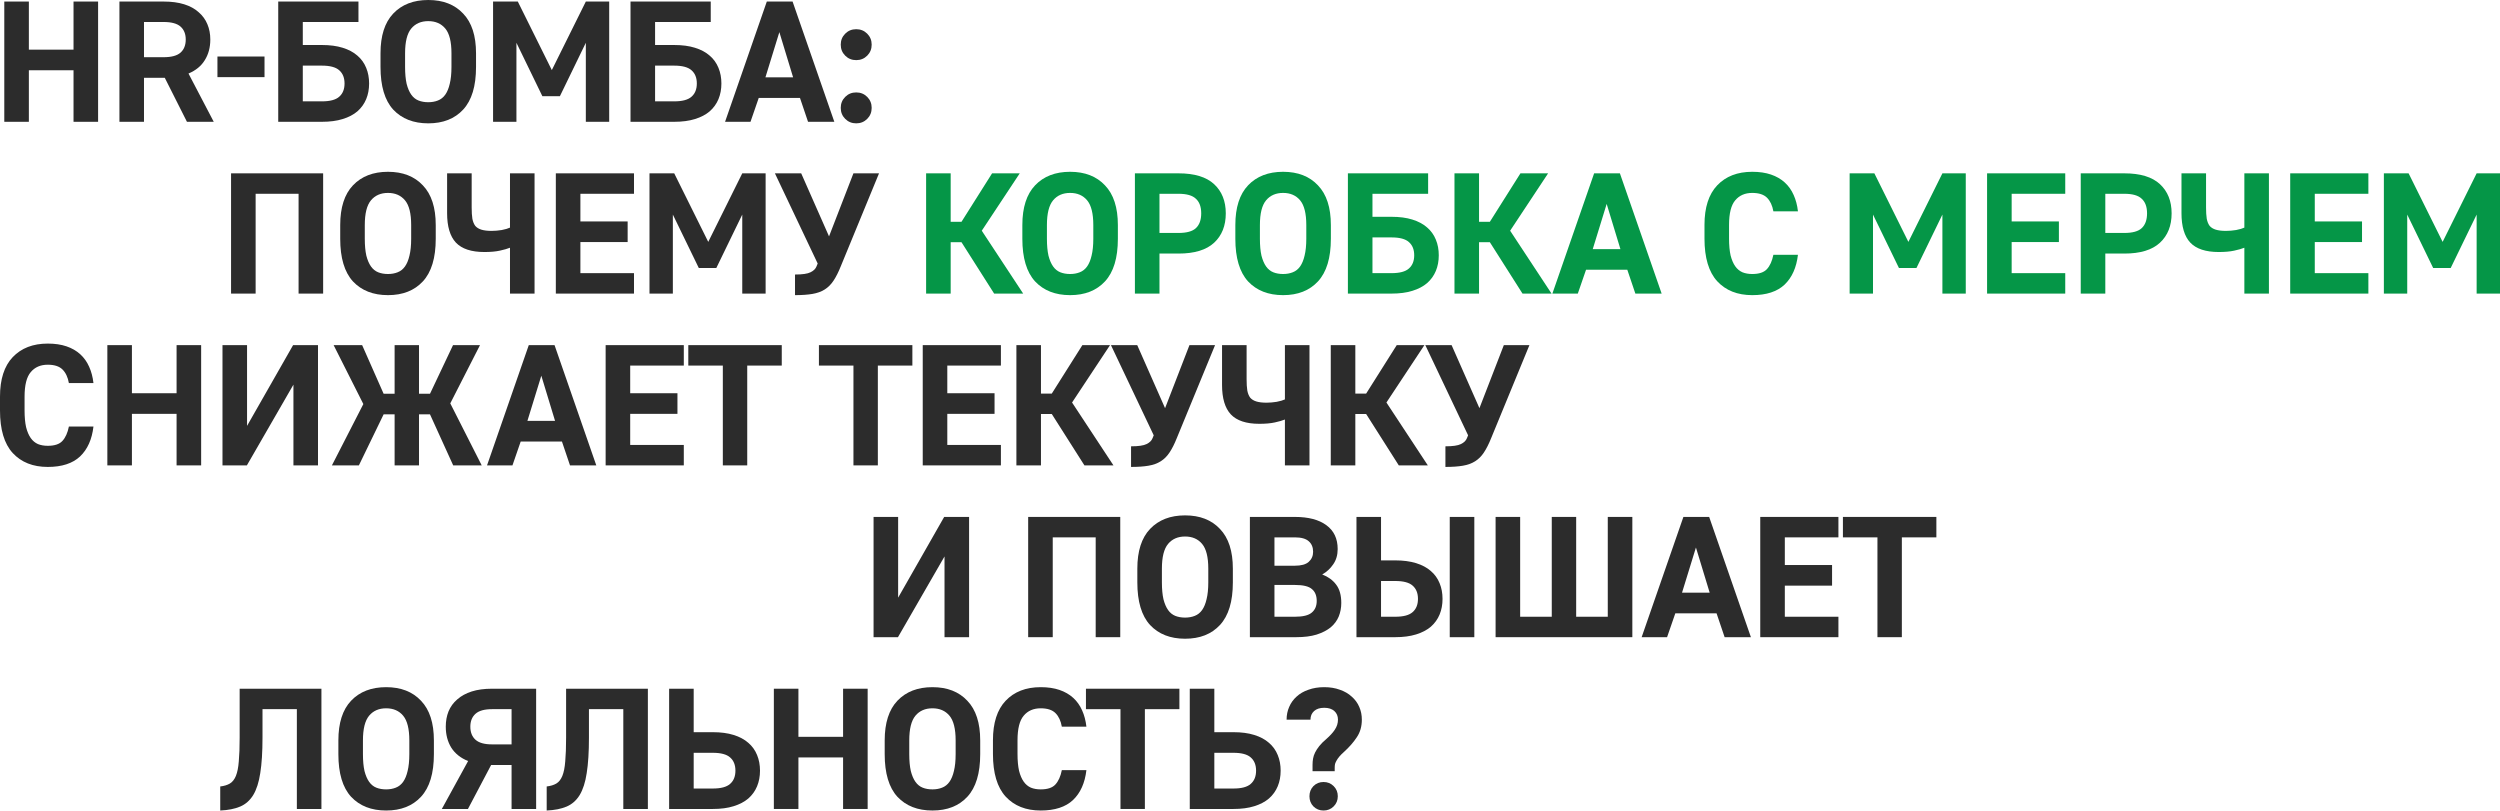<?xml version="1.0" encoding="UTF-8"?> <svg xmlns="http://www.w3.org/2000/svg" viewBox="0 0 1164.192 377.44" fill="none"><path d="M2 0.72H13.44V23.12H34.24V0.72H45.68V56.72H34.24V32.72H13.44V56.72H2V0.72Z" fill="#2C2C2C"></path><path d="M55.616 0.72H76.176C79.856 0.72 83.056 1.147 85.776 2C88.496 2.853 90.736 4.08 92.496 5.68C94.309 7.227 95.669 9.093 96.576 11.28C97.482 13.413 97.936 15.787 97.936 18.4C97.936 22.08 97.082 25.28 95.376 28C93.722 30.72 91.189 32.8 87.776 34.24L99.536 56.72H87.056L76.736 36.24H67.056V56.72H55.616V0.72ZM76.176 26.64C79.856 26.64 82.496 25.92 84.096 24.48C85.696 23.04 86.496 21.013 86.496 18.4C86.496 15.84 85.696 13.84 84.096 12.4C82.496 10.96 79.856 10.24 76.176 10.24H67.056V26.64H76.176Z" fill="#2C2C2C"></path><path d="M101.258 26.32H123.178V35.92H101.258V26.32Z" fill="#2C2C2C"></path><path d="M129.566 0.72H166.926V10.24H141.006V20.96H149.886C153.619 20.96 156.846 21.387 159.566 22.24C162.339 23.093 164.632 24.32 166.446 25.92C168.259 27.467 169.619 29.36 170.526 31.6C171.432 33.787 171.886 36.213 171.886 38.88C171.886 41.547 171.432 43.973 170.526 46.16C169.619 48.347 168.259 50.24 166.446 51.84C164.632 53.387 162.339 54.587 159.566 55.44C156.846 56.293 153.619 56.72 149.886 56.72H129.566V0.72ZM149.886 47.2C153.672 47.2 156.366 46.48 157.966 45.04C159.619 43.6 160.446 41.547 160.446 38.88C160.446 36.213 159.619 34.16 157.966 32.72C156.366 31.28 153.672 30.56 149.886 30.56H141.006V47.2H149.886Z" fill="#2C2C2C"></path><path d="M199.437 57.44C192.557 57.44 187.117 55.307 183.117 51.04C179.17 46.72 177.197 40.107 177.197 31.2V24.8C177.197 16.64 179.17 10.48 183.117 6.32C187.117 2.107 192.557 0 199.437 0C206.317 0 211.73 2.107 215.677 6.32C219.677 10.48 221.677 16.64 221.677 24.8V31.2C221.677 40.107 219.677 46.72 215.677 51.04C211.73 55.307 206.317 57.44 199.437 57.44ZM199.437 47.6C201.09 47.6 202.583 47.333 203.917 46.8C205.304 46.267 206.45 45.36 207.357 44.08C208.263 42.8 208.957 41.12 209.437 39.04C209.97 36.907 210.237 34.293 210.237 31.2V24.8C210.237 19.413 209.277 15.573 207.357 13.28C205.437 10.987 202.797 9.84 199.437 9.84C196.077 9.84 193.437 10.987 191.517 13.28C189.597 15.573 188.637 19.413 188.637 24.8V31.2C188.637 34.293 188.877 36.907 189.357 39.04C189.89 41.12 190.61 42.8 191.517 44.08C192.423 45.36 193.543 46.267 194.877 46.8C196.21 47.333 197.73 47.6 199.437 47.6Z" fill="#2C2C2C"></path><path d="M229.609 0.72H241.129L256.97 32.64L272.809 0.72H283.688V56.72H272.809V19.92L260.73 44.8H252.57L240.489 19.92V56.72H229.609V0.72Z" fill="#2C2C2C"></path><path d="M293.615 0.72H330.976V10.24H305.055V20.96H313.934C317.669 20.96 320.897 21.387 323.616 22.24C326.389 23.093 328.681 24.32 330.496 25.92C332.309 27.467 333.668 29.36 334.576 31.6C335.483 33.787 335.936 36.213 335.936 38.88C335.936 41.547 335.483 43.973 334.576 46.16C333.668 48.347 332.309 50.24 330.496 51.84C328.681 53.387 326.389 54.587 323.616 55.44C320.897 56.293 317.669 56.72 313.934 56.72H293.615V0.72ZM313.934 47.2C317.722 47.2 320.417 46.48 322.017 45.04C323.669 43.6 324.496 41.547 324.496 38.88C324.496 36.213 323.669 34.16 322.017 32.72C320.417 31.28 317.722 30.56 313.934 30.56H305.055V47.2H313.934Z" fill="#2C2C2C"></path><path d="M357.087 0.72H369.087L388.526 56.72H376.286L372.527 45.6H353.328L349.488 56.72H337.646L357.087 0.72ZM369.327 36L362.927 14.96L356.447 36H369.327Z" fill="#2C2C2C"></path><path d="M398.718 57.44C396.69 57.44 394.985 56.747 393.598 55.36C392.211 53.973 391.518 52.267 391.518 50.24C391.518 48.213 392.211 46.507 393.598 45.12C394.985 43.733 396.69 43.04 398.718 43.04C400.745 43.04 402.453 43.733 403.838 45.12C405.225 46.507 405.917 48.213 405.917 50.24C405.917 52.267 405.225 53.973 403.838 55.36C402.453 56.747 400.745 57.44 398.718 57.44ZM398.718 28C396.69 28 394.985 27.307 393.598 25.92C392.211 24.533 391.518 22.827 391.518 20.8C391.518 18.773 392.211 17.067 393.598 15.68C394.985 14.293 396.69 13.6 398.718 13.6C400.745 13.6 402.453 14.293 403.838 15.68C405.225 17.067 405.917 18.773 405.917 20.8C405.917 22.827 405.225 24.533 403.838 25.92C402.453 27.307 400.745 28 398.718 28Z" fill="#2C2C2C"></path><path d="M107.6 80.72H150.48V136.72H139.04V90.24H119.04V136.72H107.6V80.72Z" fill="#2C2C2C"></path><path d="M180.674 137.44C173.794 137.44 168.354 135.307 164.354 131.04C160.408 126.72 158.434 120.107 158.434 111.2V104.8C158.434 96.64 160.408 90.48 164.354 86.32C168.354 82.107 173.794 80 180.674 80C187.554 80 192.968 82.107 196.915 86.32C200.914 90.48 202.914 96.64 202.914 104.8V111.2C202.914 120.107 200.914 126.72 196.915 131.04C192.968 135.307 187.554 137.44 180.674 137.44ZM180.674 127.6C182.328 127.6 183.821 127.333 185.154 126.8C186.541 126.267 187.688 125.36 188.594 124.08C189.501 122.8 190.194 121.12 190.674 119.04C191.208 116.907 191.474 114.293 191.474 111.2V104.8C191.474 99.413 190.514 95.573 188.594 93.28C186.674 90.987 184.034 89.84 180.674 89.84C177.314 89.84 174.674 90.987 172.754 93.28C170.834 95.573 169.874 99.413 169.874 104.8V111.2C169.874 114.293 170.114 116.907 170.594 119.04C171.128 121.12 171.848 122.8 172.754 124.08C173.661 125.36 174.781 126.267 176.114 126.8C177.448 127.333 178.968 127.6 180.674 127.6Z" fill="#2C2C2C"></path><path d="M237.487 115.36C236.314 115.84 234.74 116.293 232.767 116.72C230.847 117.147 228.447 117.36 225.567 117.36C219.487 117.36 215.06 115.893 212.287 112.96C209.567 110.027 208.207 105.467 208.207 99.28V80.72H219.647V96.64C219.647 98.72 219.754 100.453 219.967 101.84C220.234 103.227 220.687 104.347 221.327 105.2C222.02 106 222.98 106.587 224.207 106.96C225.434 107.333 227.007 107.52 228.927 107.52C230.42 107.52 231.994 107.387 233.647 107.12C235.3 106.8 236.58 106.427 237.487 106V80.72H248.927V136.72H237.487V115.36Z" fill="#2C2C2C"></path><path d="M258.837 80.72H295.238V90.24H270.277V103.12H292.278V112.72H270.277V127.2H295.238V136.72H258.837V80.72Z" fill="#2C2C2C"></path><path d="M302.453 80.72H313.972L329.814 112.64L345.653 80.72H356.532V136.72H345.653V99.92L333.573 124.8H325.414L313.332 99.92V136.72H302.453V80.72Z" fill="#2C2C2C"></path><path d="M370.219 127.84C373.632 127.84 376.034 127.493 377.419 126.8C378.859 126.107 379.794 125.2 380.219 124.08L380.779 122.72L360.86 80.72H373.099L386.058 110.08L397.42 80.72H409.34L391.501 124.08C390.433 126.747 389.313 128.96 388.138 130.72C387.018 132.427 385.658 133.787 384.058 134.8C382.459 135.813 380.539 136.507 378.299 136.88C376.114 137.253 373.419 137.44 370.219 137.44V127.84Z" fill="#2C2C2C"></path><path d="M431.269 80.72H442.708V103.28H447.748L461.99 80.72H474.869L457.19 107.44L476.469 136.72H462.95L447.748 112.8H442.708V136.72H431.269V80.72Z" fill="#059647"></path><path d="M498.328 137.44C491.448 137.44 486.008 135.307 482.009 131.04C478.061 126.72 476.086 120.107 476.086 111.2V104.8C476.086 96.64 478.061 90.48 482.009 86.32C486.008 82.107 491.448 80 498.328 80C505.207 80 510.62 82.107 514.567 86.32C518.567 90.48 520.567 96.64 520.567 104.8V111.2C520.567 120.107 518.567 126.72 514.567 131.04C510.62 135.307 505.207 137.44 498.328 137.44ZM498.328 127.6C499.98 127.6 501.475 127.333 502.808 126.8C504.195 126.267 505.34 125.36 506.247 124.08C507.155 122.8 507.847 121.12 508.327 119.04C508.86 116.907 509.127 114.293 509.127 111.2V104.8C509.127 99.413 508.167 95.573 506.247 93.28C504.328 90.987 501.688 89.84 498.328 89.84C494.968 89.84 492.328 90.987 490.408 93.28C488.488 95.573 487.528 99.413 487.528 104.8V111.2C487.528 114.293 487.768 116.907 488.248 119.04C488.781 121.12 489.501 122.8 490.408 124.08C491.313 125.36 492.433 126.267 493.768 126.8C495.1 127.333 496.62 127.6 498.328 127.6Z" fill="#059647"></path><path d="M528.499 80.72H548.82C556.232 80.72 561.752 82.4 565.38 85.76C569.007 89.12 570.819 93.653 570.819 99.36C570.819 105.12 569.007 109.68 565.38 113.04C561.752 116.4 556.232 118.08 548.82 118.08H539.941V136.72H528.499V80.72ZM548.82 108.48C552.608 108.48 555.3 107.733 556.9 106.24C558.552 104.693 559.38 102.4 559.38 99.36C559.38 96.32 558.552 94.053 556.9 92.56C555.3 91.013 552.608 90.24 548.82 90.24H539.941V108.48H548.82Z" fill="#059647"></path><path d="M597.513 137.44C590.631 137.44 585.191 135.307 581.191 131.04C577.244 126.72 575.272 120.107 575.272 111.2V104.8C575.272 96.64 577.244 90.48 581.191 86.32C585.191 82.107 590.631 80 597.513 80C604.393 80 609.805 82.107 613.752 86.32C617.752 90.48 619.752 96.64 619.752 104.8V111.2C619.752 120.107 617.752 126.72 613.752 131.04C609.805 135.307 604.393 137.44 597.513 137.44ZM597.513 127.6C599.165 127.6 600.658 127.333 601.993 126.8C603.378 126.267 604.525 125.36 605.433 124.08C606.337 122.8 607.032 121.12 607.512 119.04C608.045 116.907 608.312 114.293 608.312 111.2V104.8C608.312 99.413 607.352 95.573 605.433 93.28C603.513 90.987 600.873 89.84 597.513 89.84C594.153 89.84 591.511 90.987 589.591 93.28C587.671 95.573 586.711 99.413 586.711 104.8V111.2C586.711 114.293 586.951 116.907 587.431 119.04C587.966 121.12 588.686 122.8 589.591 124.08C590.498 125.36 591.618 126.267 592.951 126.8C594.286 127.333 595.806 127.6 597.513 127.6Z" fill="#059647"></path><path d="M627.684 80.72H665.045V90.24H639.123V100.96H648.005C651.738 100.96 654.965 101.387 657.685 102.24C660.457 103.093 662.752 104.32 664.565 105.92C666.377 107.467 667.737 109.36 668.644 111.6C669.552 113.787 670.004 116.213 670.004 118.88C670.004 121.547 669.552 123.973 668.644 126.16C667.737 128.347 666.377 130.24 664.565 131.84C662.752 133.387 660.457 134.587 657.685 135.44C654.965 136.293 651.738 136.72 648.005 136.72H627.684V80.72ZM648.005 127.2C651.79 127.2 654.485 126.48 656.085 125.04C657.737 123.6 658.565 121.547 658.565 118.88C658.565 116.213 657.737 114.16 656.085 112.72C654.485 111.28 651.79 110.56 648.005 110.56H639.123V127.2H648.005Z" fill="#059647"></path><path d="M677.316 80.72H688.756V103.28H693.796L708.035 80.72H720.917L703.235 107.44L722.517 136.72H708.995L693.796 112.8H688.756V136.72H677.316V80.72Z" fill="#059647"></path><path d="M742.348 80.72H754.35L773.789 136.72H761.55L757.79 125.6H738.588L734.749 136.72H722.909L742.348 80.72ZM754.59 116L748.19 94.96L741.708 116H754.59Z" fill="#059647"></path><path d="M815.98 137.44C809.1 137.44 803.66 135.28 799.66 130.96C795.713 126.64 793.741 120.027 793.741 111.12V104.72C793.741 96.613 795.713 90.48 799.66 86.32C803.66 82.107 809.1 80 815.98 80C819.287 80 822.194 80.427 824.702 81.28C827.207 82.133 829.341 83.36 831.101 84.96C832.861 86.56 834.246 88.507 835.261 90.8C836.274 93.04 836.941 95.573 837.261 98.4H825.822C825.342 95.68 824.354 93.573 822.862 92.08C821.367 90.587 819.074 89.84 815.98 89.84C812.62 89.84 809.98 90.987 808.06 93.28C806.14 95.52 805.18 99.333 805.18 104.72V111.12C805.18 114.213 805.42 116.827 805.9 118.96C806.435 121.04 807.155 122.72 808.06 124C808.967 125.28 810.087 126.213 811.42 126.8C812.755 127.333 814.275 127.6 815.98 127.6C819.127 127.6 821.394 126.853 822.782 125.36C824.222 123.813 825.234 121.573 825.822 118.64H837.261C836.566 124.613 834.486 129.253 831.021 132.56C827.554 135.813 822.542 137.44 815.98 137.44Z" fill="#059647"></path><path d="M861.332 80.72H872.852L888.691 112.64L904.53 80.72H915.412V136.72H904.53V99.92L892.451 124.8H884.291L872.212 99.92V136.72H861.332V80.72Z" fill="#059647"></path><path d="M925.337 80.72H961.737V90.24H936.779V103.12H958.778V112.72H936.779V127.2H961.737V136.72H925.337V80.72Z" fill="#059647"></path><path d="M968.952 80.72H989.274C996.686 80.72 1002.205 82.4 1005.833 85.76C1009.46 89.12 1011.272 93.653 1011.272 99.36C1011.272 105.12 1009.46 109.68 1005.833 113.04C1002.205 116.4 996.686 118.08 989.274 118.08H980.394V136.72H968.952V80.72ZM989.274 108.48C993.061 108.48 995.753 107.733 997.353 106.24C999.006 104.693 999.833 102.4 999.833 99.36C999.833 96.32 999.006 94.053 997.353 92.56C995.753 91.013 993.061 90.24 989.274 90.24H980.394V108.48H989.274Z" fill="#059647"></path><path d="M1045.146 115.36C1043.973 115.84 1042.398 116.293 1040.426 116.72C1038.506 117.147 1036.106 117.36 1033.226 117.36C1027.147 117.36 1022.719 115.893 1019.947 112.96C1017.227 110.027 1015.867 105.467 1015.867 99.28V80.72H1027.307V96.64C1027.307 98.72 1027.412 100.453 1027.627 101.84C1027.894 103.227 1028.347 104.347 1028.987 105.2C1029.679 106 1030.639 106.587 1031.866 106.96C1033.094 107.333 1034.666 107.52 1036.586 107.52C1038.079 107.52 1039.654 107.387 1041.306 107.12C1042.958 106.8 1044.241 106.427 1045.146 106V80.72H1056.585V136.72H1045.146V115.36Z" fill="#059647"></path><path d="M1066.497 80.72H1102.898V90.24H1077.937V103.12H1099.938V112.72H1077.937V127.2H1102.898V136.72H1066.497V80.72Z" fill="#059647"></path><path d="M1110.113 80.72H1121.632L1137.474 112.64L1153.313 80.72H1164.192V136.72H1153.313V99.92L1141.234 124.8H1133.071L1120.992 99.92V136.72H1110.113V80.72Z" fill="#059647"></path><path d="M22.24 217.44C15.36 217.44 9.92 215.28 5.92 210.96C1.973 206.64 0 200.027 0 191.12V184.72C0 176.613 1.973 170.48 5.92 166.32C9.92 162.107 15.36 160 22.24 160C25.547 160 28.453 160.427 30.96 161.28C33.467 162.133 35.6 163.36 37.36 164.96C39.12 166.56 40.507 168.507 41.52 170.8C42.533 173.04 43.2 175.573 43.52 178.4H32.08C31.6 175.68 30.613 173.573 29.12 172.08C27.627 170.587 25.333 169.84 22.24 169.84C18.88 169.84 16.24 170.987 14.32 173.28C12.4 175.52 11.44 179.333 11.44 184.72V191.12C11.44 194.213 11.68 196.827 12.16 198.96C12.693 201.04 13.413 202.72 14.32 204C15.227 205.28 16.347 206.213 17.68 206.8C19.013 207.333 20.533 207.6 22.24 207.6C25.387 207.6 27.653 206.853 29.04 205.36C30.48 203.813 31.493 201.573 32.08 198.64H43.52C42.827 204.613 40.747 209.253 37.28 212.56C33.813 215.813 28.8 217.44 22.24 217.44Z" fill="#2C2C2C"></path><path d="M49.991 160.72H61.431V183.12H82.231V160.72H93.671V216.72H82.231V192.72H61.431V216.72H49.991V160.72Z" fill="#2C2C2C"></path><path d="M103.606 160.72H115.046V198.32L136.486 160.72H148.086V216.72H136.646V179.12L114.966 216.72H103.606V160.72Z" fill="#2C2C2C"></path><path d="M169.203 188.16L155.363 160.72H168.643L178.643 183.36H183.763V160.72H195.123V183.36H200.243L210.963 160.72H223.523L209.683 187.84L224.323 216.72H211.043L200.243 192.96H195.123V216.72H183.763V192.96H178.643L167.123 216.72H154.563L169.203 188.16Z" fill="#2C2C2C"></path><path d="M246.24 160.72H258.24L277.679 216.72H265.439L261.68 205.6H242.48L238.64 216.72H226.8L246.24 160.72ZM258.48 196L252.08 174.96L245.6 196H258.48Z" fill="#2C2C2C"></path><path d="M282.031 160.72H318.432V170.24H293.47V183.12H315.472V192.72H293.47V207.2H318.432V216.72H282.031V160.72Z" fill="#2C2C2C"></path><path d="M336.606 170.24H320.527V160.72H364.047V170.24H347.968V216.72H336.606V170.24Z" fill="#2C2C2C"></path><path d="M397.433 170.24H381.351V160.72H424.871V170.24H408.792V216.72H397.433V170.24Z" fill="#2C2C2C"></path><path d="M429.696 160.72H466.097V170.24H441.136V183.12H463.137V192.72H441.136V207.2H466.097V216.72H429.696V160.72Z" fill="#2C2C2C"></path><path d="M473.312 160.72H484.754V183.28H489.793L504.033 160.72H516.912L499.233 187.44L518.512 216.72H504.993L489.793 192.8H484.754V216.72H473.312V160.72Z" fill="#2C2C2C"></path><path d="M526.704 207.84C530.116 207.84 532.516 207.493 533.904 206.8C535.344 206.107 536.276 205.2 536.703 204.08L537.263 202.72L517.344 160.72H529.584L542.543 190.08L553.903 160.72H565.824L547.983 204.08C546.918 206.747 545.798 208.96 544.623 210.72C543.503 212.427 542.143 213.787 540.543 214.8C538.943 215.813 537.023 216.507 534.784 216.88C532.596 217.253 529.904 217.44 526.704 217.44V207.84Z" fill="#2C2C2C"></path><path d="M598.355 195.36C597.183 195.84 595.608 196.293 593.636 196.72C591.716 197.147 589.316 197.36 586.436 197.36C580.356 197.36 575.929 195.893 573.157 192.96C570.437 190.027 569.077 185.467 569.077 179.28V160.72H580.516V176.64C580.516 178.72 580.621 180.453 580.836 181.84C581.101 183.227 581.556 184.347 582.196 185.2C582.889 186 583.849 186.587 585.076 186.96C586.303 187.333 587.876 187.52 589.796 187.52C591.288 187.52 592.863 187.387 594.516 187.12C596.168 186.8 597.448 186.427 598.355 186V160.72H609.795V216.72H598.355V195.36Z" fill="#2C2C2C"></path><path d="M619.707 160.72H631.146V183.28H636.186L650.425 160.72H663.307L645.626 187.44L664.907 216.72H651.385L636.186 192.8H631.146V216.72H619.707V160.72Z" fill="#2C2C2C"></path><path d="M673.097 207.84C676.512 207.84 678.911 207.493 680.296 206.8C681.739 206.107 682.671 205.2 683.099 204.08L683.659 202.72L663.737 160.72H675.977L688.938 190.08L700.298 160.72H712.217L694.378 204.08C693.311 206.747 692.191 208.96 691.018 210.72C689.898 212.427 688.538 213.787 686.939 214.8C685.339 215.813 683.419 216.507 681.179 216.88C678.991 217.253 676.297 217.44 673.097 217.44V207.84Z" fill="#2C2C2C"></path><path d="M406.8 240.72H418.239V278.321L439.681 240.72H451.28V296.72H439.841V259.12L418.159 296.72H406.8V240.72Z" fill="#2C2C2C"></path><path d="M478.796 240.72H521.677V296.72H510.237V250.24H490.236V296.72H478.796V240.72Z" fill="#2C2C2C"></path><path d="M551.87 297.44C544.991 297.44 539.551 295.308 535.551 291.041C531.604 286.721 529.631 280.106 529.631 271.199V264.799C529.631 256.64 531.604 250.48 535.551 246.32C539.551 242.107 544.991 240 551.87 240C558.752 240 564.165 242.107 568.112 246.32C572.112 250.48 574.112 256.64 574.112 264.799V271.199C574.112 280.106 572.112 286.721 568.112 291.041C564.165 295.308 558.752 297.44 551.87 297.44ZM551.87 287.601C553.525 287.601 555.018 287.333 556.35 286.801C557.737 286.266 558.885 285.361 559.792 284.081C560.697 282.801 561.392 281.121 561.872 279.041C562.405 276.906 562.672 274.294 562.672 271.199V264.799C562.672 259.412 561.712 255.572 559.792 253.28C557.872 250.988 555.23 249.84 551.87 249.84C548.51 249.84 545.87 250.988 543.951 253.28C542.031 255.572 541.071 259.412 541.071 264.799V271.199C541.071 274.294 541.311 276.906 541.791 279.041C542.326 281.121 543.046 282.801 543.951 284.081C544.858 285.361 545.978 286.266 547.31 286.801C548.645 287.333 550.165 287.601 551.87 287.601Z" fill="#2C2C2C"></path><path d="M582.044 240.72H603.003C609.297 240.72 614.177 242 617.644 244.56C621.164 247.12 622.924 250.828 622.924 255.68C622.924 258.452 622.229 260.827 620.844 262.799C619.509 264.774 617.804 266.347 615.725 267.519C618.497 268.587 620.657 270.159 622.204 272.239C623.804 274.319 624.604 277.174 624.604 280.801C624.604 283.041 624.204 285.146 623.404 287.121C622.604 289.041 621.349 290.721 619.644 292.161C617.937 293.545 615.75 294.665 613.085 295.52C610.47 296.32 607.297 296.72 603.563 296.72H582.044V240.72ZM603.003 287.201C606.737 287.201 609.35 286.561 610.845 285.281C612.39 284.001 613.165 282.186 613.165 279.841C613.165 277.386 612.417 275.546 610.925 274.319C609.485 273.039 606.845 272.399 603.003 272.399H593.483V287.201H603.003ZM603.003 263.439C605.938 263.439 608.07 262.854 609.405 261.68C610.79 260.452 611.485 258.88 611.485 256.96C611.485 254.88 610.817 253.252 609.485 252.08C608.15 250.853 605.99 250.24 603.003 250.24H593.483V263.439H603.003Z" fill="#2C2C2C"></path><path d="M631.676 240.72H643.116V260.96H649.755C653.435 260.96 656.663 261.387 659.435 262.24C662.207 263.094 664.502 264.319 666.315 265.919C668.129 267.467 669.489 269.359 670.394 271.599C671.302 273.786 671.754 276.214 671.754 278.881C671.754 281.546 671.302 283.973 670.394 286.161C669.489 288.346 668.129 290.241 666.315 291.841C664.502 293.385 662.207 294.585 659.435 295.44C656.663 296.293 653.435 296.72 649.755 296.72H631.676V240.72ZM649.755 287.201C653.543 287.201 656.235 286.481 657.835 285.041C659.487 283.601 660.315 281.546 660.315 278.881C660.315 276.214 659.487 274.159 657.835 272.719C656.235 271.279 653.543 270.559 649.755 270.559H643.116V287.201H649.755ZM675.114 240.72H686.556V296.72H675.114V240.72Z" fill="#2C2C2C"></path><path d="M696.463 240.72H707.902V287.201H722.622V240.72H733.984V287.201H748.703V240.72H760.142V296.72H696.463V240.72Z" fill="#2C2C2C"></path><path d="M783.919 240.72H795.918L815.357 296.72H803.118L799.358 285.601H780.159L776.319 296.72H764.477L783.919 240.72ZM796.158 275.999L789.758 254.96L783.279 275.999H796.158Z" fill="#2C2C2C"></path><path d="M819.709 240.72H856.11V250.24H831.149V263.119H853.15V272.719H831.149V287.201H856.11V296.72H819.709V240.72Z" fill="#2C2C2C"></path><path d="M874.284 250.24H858.205V240.72H901.725V250.24H885.646V296.72H874.284V250.24Z" fill="#2C2C2C"></path><path d="M102.56 366.239C104.373 366.027 105.867 365.574 107.04 364.879C108.213 364.187 109.147 363.015 109.84 361.36C110.533 359.652 110.987 357.387 111.2 354.56C111.467 351.68 111.6 348 111.6 343.52V320.719H149.68V376.719H138.24V330.241H122.24V343.52C122.24 350.188 121.893 355.68 121.2 360C120.56 364.267 119.467 367.679 117.92 370.239C116.373 372.747 114.347 374.534 111.84 375.599C109.333 376.666 106.24 377.279 102.56 377.439V366.239Z" fill="#2C2C2C"></path><path d="M179.815 377.439C172.935 377.439 167.495 375.306 163.495 371.039C159.548 366.719 157.575 360.107 157.575 351.2V344.8C157.575 336.641 159.548 330.481 163.495 326.319C167.495 322.107 172.935 319.999 179.815 319.999C186.695 319.999 192.108 322.107 196.055 326.319C200.055 330.481 202.055 336.641 202.055 344.8V351.2C202.055 360.107 200.055 366.719 196.055 371.039C192.108 375.306 186.695 377.439 179.815 377.439ZM179.815 367.599C181.468 367.599 182.962 367.334 184.295 366.799C185.682 366.267 186.828 365.359 187.735 364.079C188.642 362.8 189.335 361.12 189.815 359.04C190.348 356.907 190.615 354.292 190.615 351.2V344.8C190.615 339.413 189.655 335.573 187.735 333.281C185.815 330.986 183.175 329.841 179.815 329.841C176.455 329.841 173.815 330.986 171.895 333.281C169.975 335.573 169.015 339.413 169.015 344.8V351.2C169.015 354.292 169.255 356.907 169.735 359.04C170.268 361.12 170.988 362.8 171.895 364.079C172.802 365.359 173.922 366.267 175.255 366.799C176.588 367.334 178.108 367.599 179.815 367.599Z" fill="#2C2C2C"></path><path d="M217.987 354.4C214.521 353.013 211.908 350.933 210.148 348.16C208.441 345.388 207.587 342.133 207.587 338.401C207.587 335.786 208.014 333.413 208.867 331.281C209.774 329.094 211.134 327.226 212.947 325.679C214.761 324.079 217.001 322.854 219.668 321.999C222.334 321.147 225.481 320.719 229.107 320.719H249.667V376.719H238.227V356.24H228.707L217.907 376.719H205.748L217.987 354.4ZM238.227 346.64V330.241H229.107C225.588 330.241 223.027 330.961 221.428 332.401C219.828 333.841 219.027 335.841 219.027 338.401C219.027 341.013 219.828 343.041 221.428 344.48C223.027 345.92 225.588 346.64 229.107 346.64H238.227Z" fill="#2C2C2C"></path><path d="M254.58 366.239C256.392 366.027 257.885 365.574 259.06 364.879C260.232 364.187 261.165 363.015 261.86 361.36C262.552 359.652 263.004 357.387 263.219 354.56C263.484 351.68 263.619 348 263.619 343.52V320.719H301.698V376.719H290.258V330.241H274.259V343.52C274.259 350.188 273.911 355.68 273.219 360C272.579 364.267 271.487 367.679 269.939 370.239C268.392 372.747 266.364 374.534 263.859 375.599C261.352 376.666 258.26 377.279 254.58 377.439V366.239Z" fill="#2C2C2C"></path><path d="M311.595 320.719H323.034V340.961H331.914C335.646 340.961 338.873 341.386 341.593 342.241C344.368 343.093 346.66 344.32 348.473 345.92C350.288 347.468 351.648 349.36 352.553 351.6C353.46 353.787 353.915 356.212 353.915 358.88C353.915 361.547 353.46 363.974 352.553 366.159C351.648 368.347 350.288 370.239 348.473 371.839C346.66 373.387 344.368 374.586 341.593 375.439C338.873 376.294 335.646 376.719 331.914 376.719H311.595V320.719ZM331.914 367.199C335.701 367.199 338.393 366.479 339.993 365.039C341.648 363.6 342.473 361.547 342.473 358.88C342.473 356.212 341.648 354.16 339.993 352.72C338.393 351.28 335.701 350.56 331.914 350.56H323.034V367.199H331.914Z" fill="#2C2C2C"></path><path d="M360.365 320.719H371.807V343.121H392.606V320.719H404.045V376.719H392.606V352.72H371.807V376.719H360.365V320.719Z" fill="#2C2C2C"></path><path d="M434.221 377.439C427.341 377.439 421.902 375.306 417.902 371.039C413.955 366.719 411.982 360.107 411.982 351.2V344.8C411.982 336.641 413.955 330.481 417.902 326.319C421.902 322.107 427.341 319.999 434.221 319.999C441.101 319.999 446.515 322.107 450.46 326.319C454.463 330.481 456.462 336.641 456.462 344.8V351.2C456.462 360.107 454.463 366.719 450.46 371.039C446.515 375.306 441.101 377.439 434.221 377.439ZM434.221 367.599C435.873 367.599 437.368 367.334 438.701 366.799C440.088 366.267 441.236 365.359 442.141 364.079C443.048 362.8 443.741 361.12 444.221 359.04C444.755 356.907 445.02 354.292 445.02 351.2V344.8C445.02 339.413 444.061 335.573 442.141 333.281C440.221 330.986 437.581 329.841 434.221 329.841C430.861 329.841 428.221 330.986 426.301 333.281C424.381 335.573 423.422 339.413 423.422 344.8V351.2C423.422 354.292 423.662 356.907 424.142 359.04C424.674 361.12 425.394 362.8 426.301 364.079C427.209 365.359 428.329 366.267 429.661 366.799C430.994 367.334 432.514 367.599 434.221 367.599Z" fill="#2C2C2C"></path><path d="M484.634 377.439C477.754 377.439 472.314 375.279 468.314 370.959C464.367 366.639 462.395 360.027 462.395 351.12V344.72C462.395 336.613 464.367 330.481 468.314 326.319C472.314 322.107 477.754 319.999 484.634 319.999C487.941 319.999 490.848 320.427 493.353 321.279C495.86 322.134 497.993 323.359 499.753 324.959C501.513 326.559 502.9 328.506 503.913 330.801C504.928 333.041 505.592 335.573 505.915 338.401H494.473C493.993 335.681 493.008 333.573 491.513 332.081C490.021 330.586 487.726 329.841 484.634 329.841C481.274 329.841 478.634 330.986 476.714 333.281C474.794 335.521 473.834 339.333 473.834 344.72V351.12C473.834 354.212 474.074 356.827 474.554 358.96C475.086 361.04 475.806 362.72 476.714 363.999C477.621 365.279 478.741 366.214 480.074 366.799C481.406 367.334 482.926 367.599 484.634 367.599C487.781 367.599 490.048 366.854 491.433 365.359C492.873 363.814 493.888 361.572 494.473 358.64H505.915C505.22 364.614 503.14 369.254 499.673 372.559C496.208 375.814 491.193 377.439 484.634 377.439Z" fill="#2C2C2C"></path><path d="M521.782 330.241H505.702V320.719H549.223V330.241H533.141V376.719H521.782V330.241Z" fill="#2C2C2C"></path><path d="M554.048 320.719H565.487V340.961H574.367C578.101 340.961 581.326 341.386 584.046 342.241C586.821 343.093 589.113 344.32 590.926 345.92C592.741 347.468 594.101 349.36 595.008 351.6C595.913 353.787 596.368 356.212 596.368 358.88C596.368 361.547 595.913 363.974 595.008 366.159C594.101 368.347 592.741 370.239 590.926 371.839C589.113 373.387 586.821 374.586 584.046 375.439C581.326 376.294 578.101 376.719 574.367 376.719H554.048V320.719ZM574.367 367.199C578.154 367.199 580.846 366.479 582.446 365.039C584.101 363.6 584.926 361.547 584.926 358.88C584.926 356.212 584.101 354.16 582.446 352.72C580.846 351.28 578.154 350.56 574.367 350.56H565.487V367.199H574.367Z" fill="#2C2C2C"></path><path d="M616.339 377.439C614.472 377.439 612.9 376.799 611.62 375.519C610.392 374.239 609.78 372.667 609.78 370.799C609.78 368.934 610.392 367.359 611.62 366.079C612.9 364.799 614.472 364.159 616.339 364.159C618.204 364.159 619.779 364.799 621.059 366.079C622.339 367.359 622.979 368.934 622.979 370.799C622.979 372.667 622.339 374.239 621.059 375.519C619.779 376.799 618.204 377.439 616.339 377.439ZM611.22 356.16C611.22 355.147 611.3 354.187 611.46 353.28C611.62 352.32 611.94 351.36 612.42 350.4C612.9 349.44 613.54 348.453 614.34 347.44C615.192 346.373 616.284 345.28 617.619 344.16C619.379 342.613 620.712 341.146 621.619 339.761C622.579 338.321 623.059 336.773 623.059 335.121C623.059 333.466 622.499 332.134 621.379 331.121C620.259 330.106 618.684 329.601 616.659 329.601C614.632 329.601 613.06 330.106 611.94 331.121C610.82 332.134 610.26 333.466 610.26 335.121H599.138C599.138 332.986 599.538 331.014 600.338 329.201C601.138 327.334 602.285 325.734 603.778 324.399C605.273 323.014 607.112 321.947 609.3 321.199C611.485 320.399 613.94 319.999 616.659 319.999C619.379 319.999 621.804 320.399 623.939 321.199C626.127 321.947 627.966 323.014 629.459 324.399C631.006 325.734 632.179 327.334 632.979 329.201C633.779 331.014 634.179 332.986 634.179 335.121C634.179 338.266 633.406 340.986 631.859 343.281C630.366 345.573 628.391 347.84 625.939 350.08C625.032 350.88 624.287 351.628 623.699 352.32C623.164 352.96 622.739 353.573 622.419 354.16C622.099 354.692 621.859 355.227 621.699 355.76C621.592 356.292 621.539 356.88 621.539 357.52V359.12H611.22V356.16Z" fill="#2C2C2C"></path></svg> 